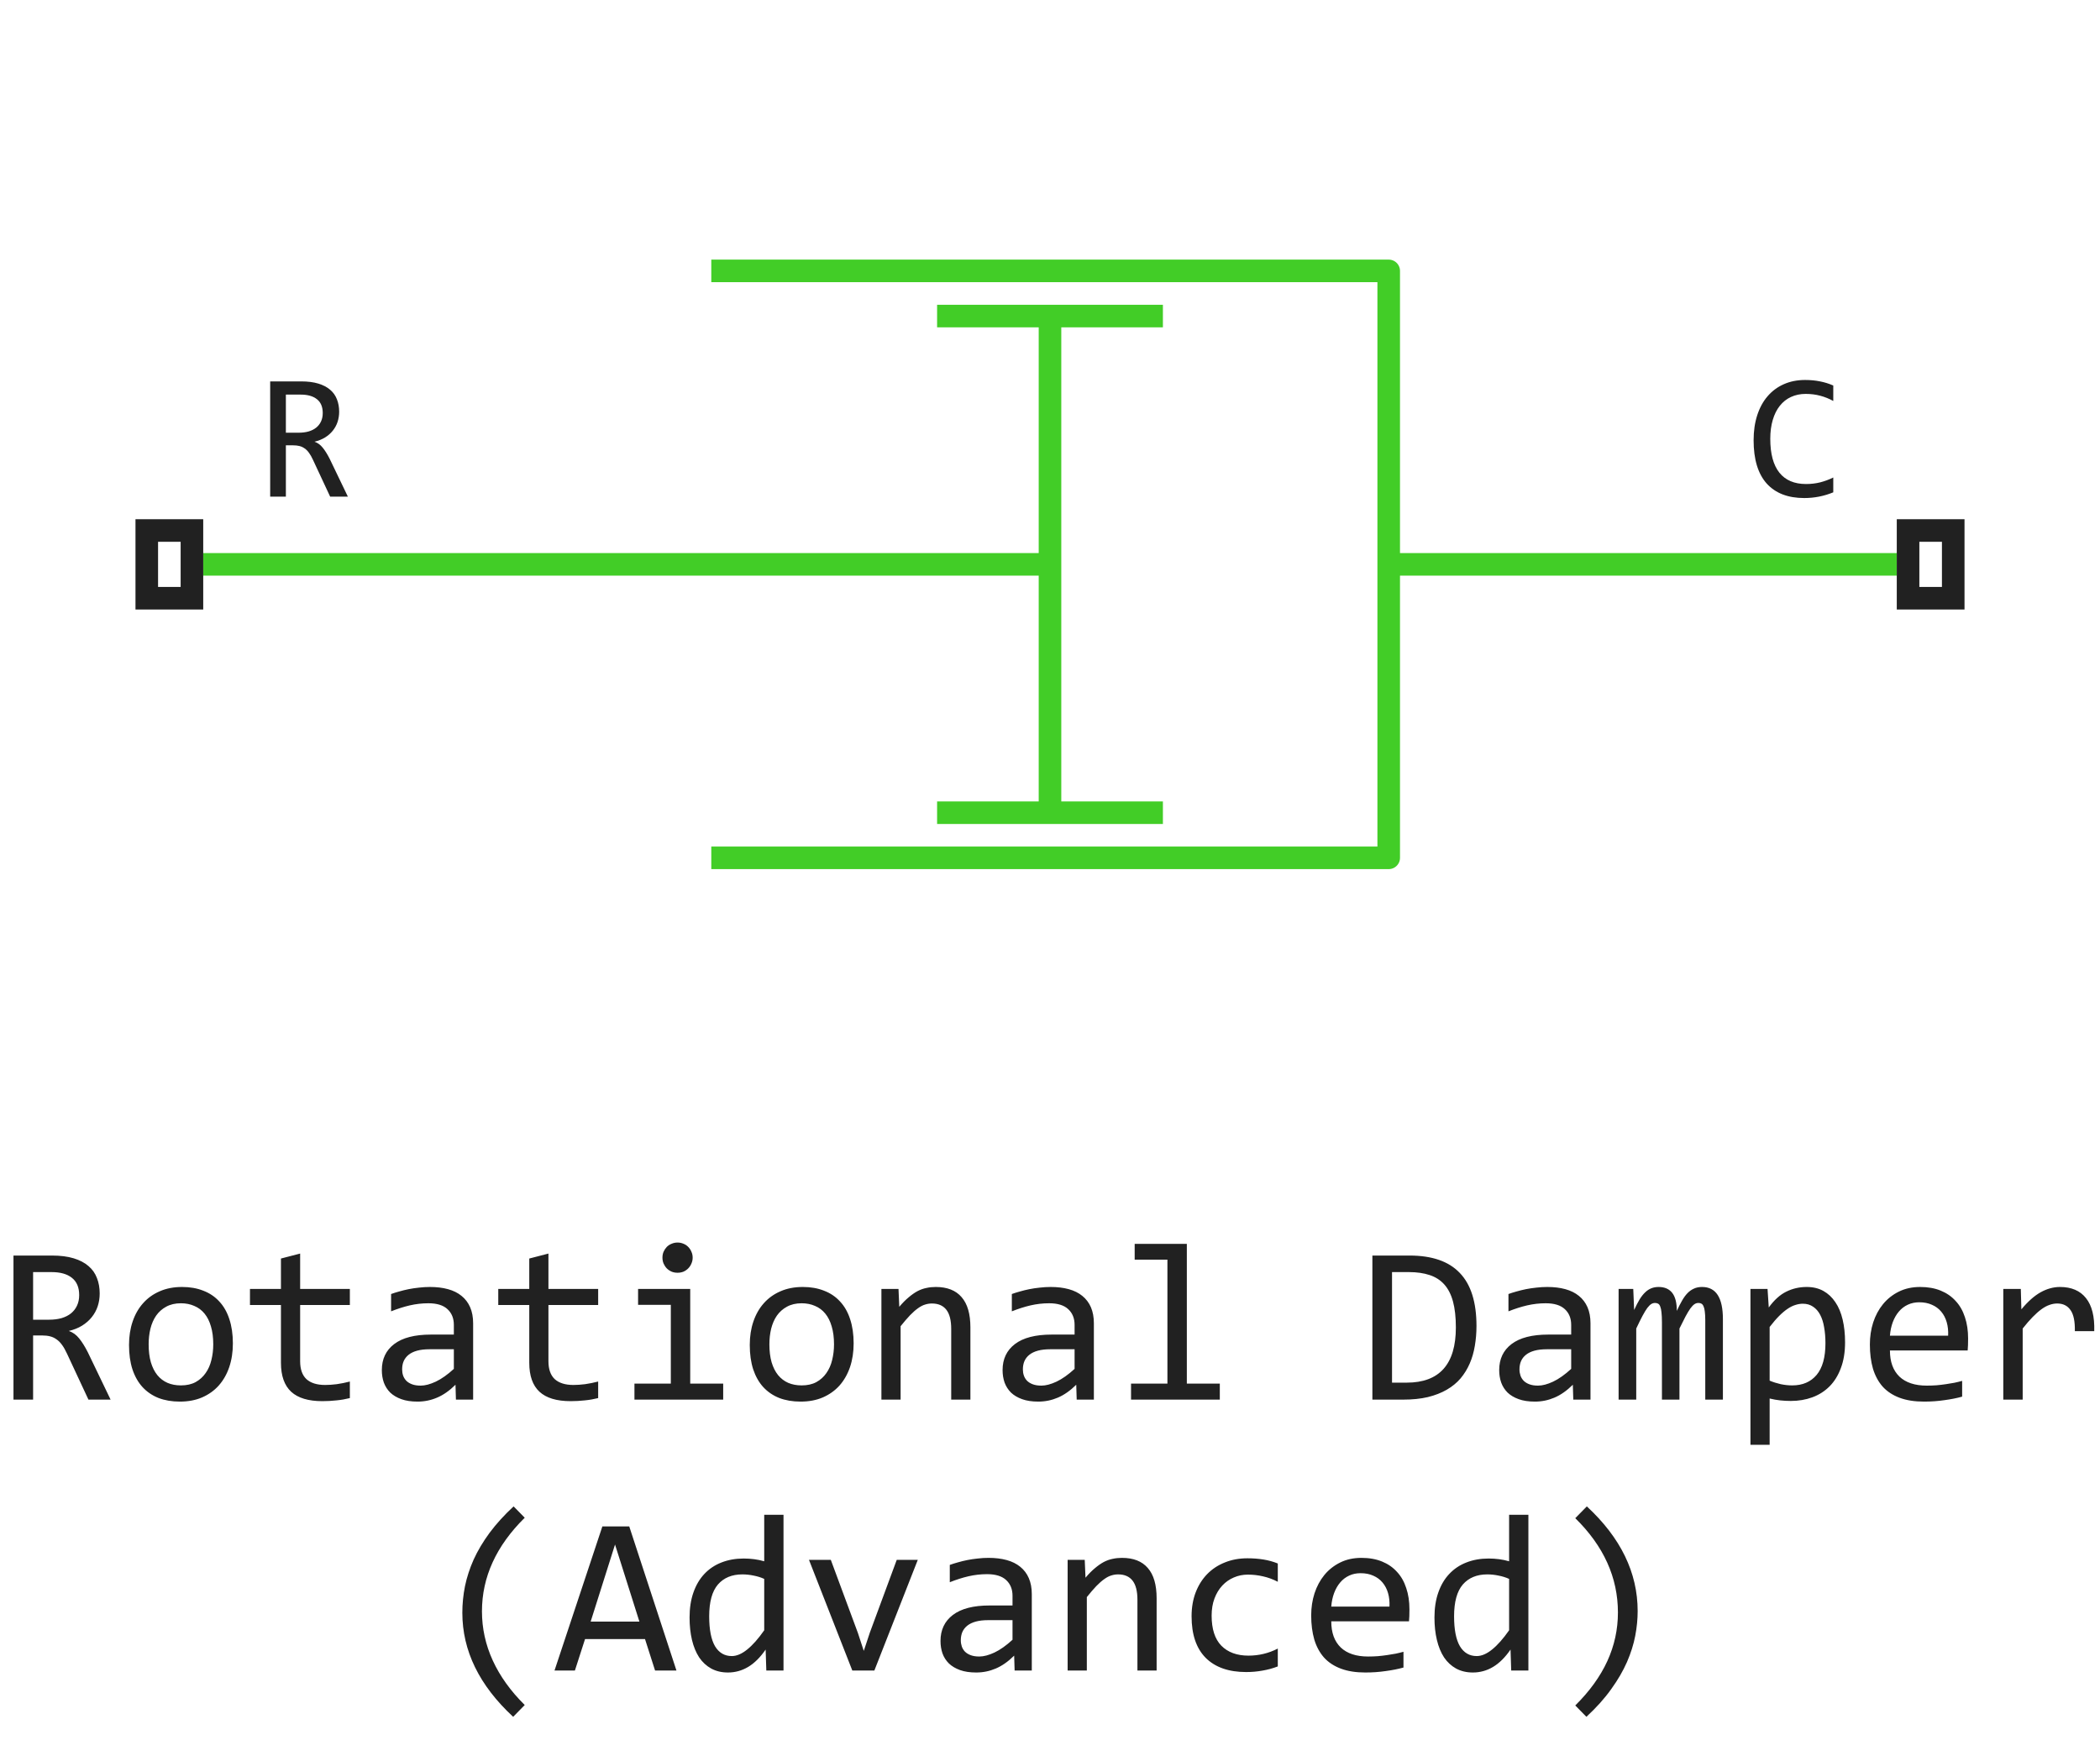<svg width="93" height="78" viewBox="0 0 93 78" fill="none" xmlns="http://www.w3.org/2000/svg">
<path d="M31.5 12H61.5V25M31.5 38H61.5V25M9 25H46.5M46.5 25V14M46.5 25V36M61.5 25H84M41.5 14H46.5M51.5 14H46.5M51.5 36H46.5M41.5 36H46.5" stroke="#42CD27" stroke-linejoin="round"/>
<path d="M15.406 22H14.621L13.859 20.367C13.802 20.242 13.743 20.139 13.684 20.059C13.624 19.975 13.559 19.91 13.488 19.863C13.421 19.814 13.345 19.779 13.262 19.758C13.181 19.737 13.09 19.727 12.988 19.727H12.66V22H11.965V16.895H13.332C13.629 16.895 13.884 16.927 14.098 16.992C14.311 17.057 14.486 17.148 14.621 17.266C14.759 17.383 14.859 17.525 14.922 17.691C14.987 17.855 15.02 18.038 15.02 18.238C15.02 18.397 14.996 18.548 14.949 18.691C14.902 18.832 14.832 18.961 14.738 19.078C14.647 19.193 14.533 19.293 14.395 19.379C14.259 19.462 14.103 19.525 13.926 19.566C14.069 19.616 14.19 19.703 14.289 19.828C14.391 19.951 14.493 20.115 14.598 20.32L15.406 22ZM14.293 18.297C14.293 18.023 14.207 17.819 14.035 17.684C13.866 17.548 13.626 17.48 13.316 17.48H12.66V19.168H13.223C13.387 19.168 13.534 19.15 13.664 19.113C13.797 19.074 13.909 19.018 14 18.945C14.094 18.87 14.165 18.779 14.215 18.672C14.267 18.562 14.293 18.438 14.293 18.297Z" fill="#212121"/>
<path d="M81.188 21.809C80.779 21.978 80.35 22.062 79.902 22.062C79.181 22.062 78.626 21.848 78.238 21.418C77.853 20.986 77.66 20.348 77.66 19.504C77.66 19.095 77.713 18.725 77.82 18.395C77.927 18.064 78.079 17.784 78.277 17.555C78.475 17.323 78.715 17.145 78.996 17.02C79.277 16.895 79.592 16.832 79.941 16.832C80.178 16.832 80.398 16.853 80.602 16.895C80.805 16.934 81 16.995 81.188 17.078V17.762C81.003 17.66 80.811 17.583 80.613 17.531C80.415 17.477 80.199 17.449 79.965 17.449C79.725 17.449 79.508 17.495 79.312 17.586C79.12 17.674 78.956 17.805 78.82 17.977C78.685 18.146 78.581 18.354 78.508 18.602C78.435 18.846 78.398 19.126 78.398 19.441C78.398 20.103 78.533 20.602 78.801 20.938C79.069 21.273 79.462 21.441 79.981 21.441C80.199 21.441 80.409 21.417 80.609 21.367C80.81 21.315 81.003 21.244 81.188 21.152V21.809Z" fill="#212121"/>
<path fill-rule="evenodd" clip-rule="evenodd" d="M7 24V26H8V24H7ZM6 27H9V23H6V27Z" fill="#212121"/>
<path fill-rule="evenodd" clip-rule="evenodd" d="M85 24V26H86V24H85ZM84 27H87V23H84V27Z" fill="#212121"/>
<path d="M4.898 62H3.917L2.965 59.959C2.893 59.803 2.82 59.674 2.745 59.573C2.67 59.469 2.589 59.388 2.501 59.329C2.416 59.267 2.322 59.223 2.218 59.197C2.117 59.171 2.003 59.158 1.876 59.158H1.466V62H0.597V55.618H2.306C2.677 55.618 2.996 55.659 3.263 55.74C3.53 55.822 3.748 55.935 3.917 56.082C4.09 56.228 4.215 56.406 4.293 56.614C4.374 56.819 4.415 57.047 4.415 57.298C4.415 57.496 4.386 57.685 4.327 57.864C4.269 58.04 4.181 58.201 4.063 58.348C3.95 58.491 3.806 58.616 3.634 58.724C3.465 58.828 3.269 58.906 3.048 58.958C3.227 59.02 3.378 59.129 3.502 59.285C3.629 59.438 3.757 59.643 3.888 59.9L4.898 62ZM3.507 57.371C3.507 57.029 3.399 56.774 3.185 56.605C2.973 56.435 2.674 56.351 2.286 56.351H1.466V58.46H2.169C2.374 58.46 2.558 58.437 2.721 58.392C2.887 58.343 3.027 58.273 3.141 58.182C3.258 58.087 3.347 57.973 3.409 57.84C3.474 57.703 3.507 57.547 3.507 57.371ZM10.313 59.51C10.313 59.891 10.26 60.241 10.152 60.56C10.045 60.875 9.89 61.147 9.688 61.375C9.487 61.6 9.241 61.775 8.951 61.902C8.661 62.026 8.333 62.088 7.965 62.088C7.613 62.088 7.298 62.034 7.018 61.927C6.741 61.816 6.505 61.655 6.31 61.443C6.118 61.232 5.969 60.97 5.865 60.657C5.764 60.345 5.714 59.985 5.714 59.578C5.714 59.197 5.768 58.851 5.875 58.538C5.982 58.222 6.137 57.952 6.339 57.727C6.541 57.5 6.786 57.324 7.076 57.2C7.366 57.073 7.695 57.01 8.062 57.01C8.414 57.01 8.728 57.065 9.005 57.176C9.285 57.283 9.521 57.443 9.713 57.654C9.908 57.863 10.056 58.123 10.157 58.435C10.261 58.748 10.313 59.106 10.313 59.51ZM9.444 59.549C9.444 59.246 9.41 58.982 9.342 58.758C9.277 58.53 9.182 58.341 9.059 58.191C8.935 58.038 8.784 57.925 8.604 57.85C8.429 57.772 8.232 57.732 8.014 57.732C7.76 57.732 7.542 57.783 7.359 57.884C7.18 57.981 7.032 58.113 6.915 58.279C6.801 58.445 6.716 58.639 6.661 58.86C6.609 59.078 6.583 59.308 6.583 59.549C6.583 59.852 6.616 60.117 6.681 60.345C6.749 60.573 6.845 60.763 6.969 60.916C7.092 61.066 7.242 61.18 7.418 61.258C7.594 61.333 7.792 61.37 8.014 61.37C8.268 61.37 8.484 61.321 8.663 61.224C8.845 61.123 8.993 60.989 9.107 60.823C9.225 60.657 9.309 60.465 9.361 60.247C9.417 60.026 9.444 59.793 9.444 59.549ZM15.494 61.932C15.302 61.98 15.104 62.015 14.898 62.034C14.693 62.057 14.485 62.068 14.273 62.068C13.658 62.068 13.199 61.93 12.896 61.653C12.594 61.373 12.442 60.945 12.442 60.369V57.81H11.07V57.098H12.442V55.75L13.292 55.53V57.098H15.494V57.81H13.292V60.301C13.292 60.652 13.385 60.916 13.57 61.092C13.759 61.264 14.036 61.351 14.4 61.351C14.557 61.351 14.727 61.339 14.913 61.316C15.099 61.29 15.292 61.251 15.494 61.199V61.932ZM20.191 62L20.172 61.341C19.905 61.605 19.633 61.795 19.356 61.912C19.083 62.029 18.795 62.088 18.492 62.088C18.212 62.088 17.973 62.052 17.774 61.98C17.576 61.909 17.412 61.811 17.281 61.688C17.154 61.56 17.06 61.412 16.998 61.243C16.939 61.074 16.91 60.89 16.91 60.691C16.91 60.2 17.092 59.816 17.457 59.539C17.825 59.259 18.367 59.119 19.083 59.119H20.099V58.69C20.099 58.4 20.006 58.169 19.82 57.996C19.635 57.82 19.352 57.732 18.971 57.732C18.694 57.732 18.421 57.763 18.15 57.825C17.884 57.887 17.607 57.975 17.32 58.089V57.322C17.428 57.283 17.547 57.246 17.677 57.21C17.81 57.171 17.95 57.137 18.097 57.107C18.243 57.078 18.396 57.055 18.556 57.039C18.715 57.02 18.876 57.01 19.039 57.01C19.335 57.01 19.602 57.042 19.84 57.107C20.078 57.172 20.278 57.272 20.44 57.405C20.606 57.539 20.733 57.706 20.821 57.908C20.909 58.11 20.953 58.348 20.953 58.621V62H20.191ZM20.099 59.769H19.02C18.808 59.769 18.626 59.79 18.473 59.832C18.32 59.874 18.194 59.935 18.097 60.013C17.999 60.091 17.926 60.185 17.877 60.296C17.831 60.403 17.809 60.525 17.809 60.662C17.809 60.757 17.823 60.848 17.852 60.935C17.882 61.02 17.929 61.097 17.994 61.165C18.059 61.23 18.144 61.282 18.248 61.321C18.352 61.36 18.479 61.38 18.629 61.38C18.824 61.38 19.047 61.321 19.298 61.204C19.552 61.084 19.819 60.895 20.099 60.638V59.769ZM26.49 61.932C26.298 61.98 26.1 62.015 25.895 62.034C25.689 62.057 25.481 62.068 25.27 62.068C24.654 62.068 24.195 61.93 23.893 61.653C23.59 61.373 23.439 60.945 23.439 60.369V57.81H22.066V57.098H23.439V55.75L24.288 55.53V57.098H26.49V57.81H24.288V60.301C24.288 60.652 24.381 60.916 24.566 61.092C24.755 61.264 25.032 61.351 25.396 61.351C25.553 61.351 25.724 61.339 25.909 61.316C26.095 61.29 26.288 61.251 26.49 61.199V61.932ZM29.708 57.801H28.258V57.098H30.567V61.292H32.027V62H28.097V61.292H29.708V57.801ZM30.006 55.042C30.1 55.042 30.188 55.06 30.27 55.096C30.351 55.128 30.421 55.175 30.48 55.237C30.541 55.299 30.588 55.371 30.621 55.452C30.657 55.53 30.675 55.617 30.675 55.711C30.675 55.802 30.657 55.888 30.621 55.97C30.588 56.051 30.541 56.123 30.48 56.185C30.421 56.246 30.351 56.295 30.27 56.331C30.188 56.364 30.1 56.38 30.006 56.38C29.912 56.38 29.824 56.364 29.742 56.331C29.661 56.295 29.589 56.246 29.527 56.185C29.469 56.123 29.422 56.051 29.386 55.97C29.353 55.888 29.337 55.802 29.337 55.711C29.337 55.617 29.353 55.53 29.386 55.452C29.422 55.371 29.469 55.299 29.527 55.237C29.589 55.175 29.661 55.128 29.742 55.096C29.824 55.06 29.912 55.042 30.006 55.042ZM37.804 59.51C37.804 59.891 37.75 60.241 37.643 60.56C37.535 60.875 37.38 61.147 37.179 61.375C36.977 61.6 36.731 61.775 36.441 61.902C36.152 62.026 35.823 62.088 35.455 62.088C35.103 62.088 34.788 62.034 34.508 61.927C34.231 61.816 33.995 61.655 33.8 61.443C33.608 61.232 33.46 60.97 33.355 60.657C33.255 60.345 33.204 59.985 33.204 59.578C33.204 59.197 33.258 58.851 33.365 58.538C33.473 58.222 33.627 57.952 33.829 57.727C34.031 57.5 34.277 57.324 34.566 57.2C34.856 57.073 35.185 57.01 35.553 57.01C35.904 57.01 36.218 57.065 36.495 57.176C36.775 57.283 37.011 57.443 37.203 57.654C37.398 57.863 37.547 58.123 37.648 58.435C37.752 58.748 37.804 59.106 37.804 59.51ZM36.935 59.549C36.935 59.246 36.9 58.982 36.832 58.758C36.767 58.53 36.672 58.341 36.549 58.191C36.425 58.038 36.274 57.925 36.095 57.85C35.919 57.772 35.722 57.732 35.504 57.732C35.25 57.732 35.032 57.783 34.85 57.884C34.671 57.981 34.523 58.113 34.405 58.279C34.291 58.445 34.207 58.639 34.151 58.86C34.099 59.078 34.073 59.308 34.073 59.549C34.073 59.852 34.106 60.117 34.171 60.345C34.239 60.573 34.335 60.763 34.459 60.916C34.583 61.066 34.732 61.18 34.908 61.258C35.084 61.333 35.283 61.37 35.504 61.37C35.758 61.37 35.974 61.321 36.153 61.224C36.336 61.123 36.484 60.989 36.598 60.823C36.715 60.657 36.8 60.465 36.852 60.247C36.907 60.026 36.935 59.793 36.935 59.549ZM39.034 57.098H39.791L39.825 57.889C39.968 57.719 40.107 57.579 40.24 57.469C40.374 57.355 40.504 57.264 40.631 57.195C40.761 57.127 40.893 57.08 41.026 57.054C41.16 57.024 41.298 57.01 41.441 57.01C41.946 57.01 42.327 57.16 42.584 57.459C42.844 57.755 42.975 58.203 42.975 58.802V62H42.125V58.87C42.125 58.486 42.053 58.203 41.91 58.02C41.767 57.835 41.554 57.742 41.27 57.742C41.166 57.742 41.064 57.758 40.963 57.791C40.865 57.82 40.763 57.874 40.655 57.952C40.548 58.027 40.431 58.13 40.304 58.26C40.18 58.39 40.04 58.553 39.884 58.748V62H39.034V57.098ZM47.682 62L47.662 61.341C47.395 61.605 47.123 61.795 46.847 61.912C46.573 62.029 46.285 62.088 45.982 62.088C45.703 62.088 45.463 62.052 45.265 61.98C45.066 61.909 44.902 61.811 44.772 61.688C44.645 61.56 44.55 61.412 44.488 61.243C44.43 61.074 44.4 60.89 44.4 60.691C44.4 60.2 44.583 59.816 44.947 59.539C45.315 59.259 45.857 59.119 46.573 59.119H47.589V58.69C47.589 58.4 47.496 58.169 47.31 57.996C47.125 57.82 46.842 57.732 46.461 57.732C46.184 57.732 45.911 57.763 45.641 57.825C45.374 57.887 45.097 57.975 44.81 58.089V57.322C44.918 57.283 45.037 57.246 45.167 57.21C45.3 57.171 45.44 57.137 45.587 57.107C45.733 57.078 45.886 57.055 46.046 57.039C46.205 57.02 46.367 57.01 46.529 57.01C46.825 57.01 47.092 57.042 47.33 57.107C47.568 57.172 47.768 57.272 47.931 57.405C48.097 57.539 48.224 57.706 48.312 57.908C48.399 58.11 48.443 58.348 48.443 58.621V62H47.682ZM47.589 59.769H46.51C46.298 59.769 46.116 59.79 45.963 59.832C45.81 59.874 45.685 59.935 45.587 60.013C45.489 60.091 45.416 60.185 45.367 60.296C45.322 60.403 45.299 60.525 45.299 60.662C45.299 60.757 45.313 60.848 45.343 60.935C45.372 61.02 45.419 61.097 45.484 61.165C45.55 61.23 45.634 61.282 45.738 61.321C45.842 61.36 45.969 61.38 46.119 61.38C46.315 61.38 46.537 61.321 46.788 61.204C47.042 61.084 47.309 60.895 47.589 60.638V59.769ZM51.7 55.799H50.25V55.101H52.56V61.292H54.02V62H50.089V61.292H51.7V55.799ZM65.387 58.738C65.387 59.044 65.362 59.337 65.314 59.617C65.268 59.897 65.193 60.158 65.089 60.398C64.985 60.639 64.85 60.859 64.684 61.058C64.518 61.253 64.314 61.421 64.073 61.56C63.832 61.7 63.552 61.81 63.233 61.888C62.914 61.963 62.551 62 62.145 62H60.777V55.618H62.423C63.419 55.618 64.161 55.875 64.649 56.39C65.141 56.901 65.387 57.684 65.387 58.738ZM64.474 58.802C64.474 58.349 64.431 57.967 64.347 57.654C64.262 57.342 64.133 57.09 63.961 56.898C63.788 56.705 63.572 56.567 63.312 56.482C63.051 56.395 62.745 56.351 62.394 56.351H61.647V61.248H62.296C63.748 61.248 64.474 60.433 64.474 58.802ZM69.674 62L69.654 61.341C69.387 61.605 69.116 61.795 68.839 61.912C68.565 62.029 68.277 62.088 67.975 62.088C67.695 62.088 67.455 62.052 67.257 61.98C67.058 61.909 66.894 61.811 66.764 61.688C66.637 61.56 66.542 61.412 66.481 61.243C66.422 61.074 66.393 60.89 66.393 60.691C66.393 60.2 66.575 59.816 66.939 59.539C67.307 59.259 67.849 59.119 68.565 59.119H69.581V58.69C69.581 58.4 69.488 58.169 69.303 57.996C69.117 57.82 68.834 57.732 68.453 57.732C68.176 57.732 67.903 57.763 67.633 57.825C67.366 57.887 67.089 57.975 66.803 58.089V57.322C66.91 57.283 67.029 57.246 67.159 57.21C67.293 57.171 67.433 57.137 67.579 57.107C67.726 57.078 67.879 57.055 68.038 57.039C68.198 57.02 68.359 57.01 68.522 57.01C68.818 57.01 69.085 57.042 69.322 57.107C69.56 57.172 69.76 57.272 69.923 57.405C70.089 57.539 70.216 57.706 70.304 57.908C70.392 58.11 70.436 58.348 70.436 58.621V62H69.674ZM69.581 59.769H68.502C68.29 59.769 68.108 59.79 67.955 59.832C67.802 59.874 67.677 59.935 67.579 60.013C67.481 60.091 67.408 60.185 67.359 60.296C67.314 60.403 67.291 60.525 67.291 60.662C67.291 60.757 67.306 60.848 67.335 60.935C67.364 61.02 67.412 61.097 67.477 61.165C67.542 61.23 67.626 61.282 67.731 61.321C67.835 61.36 67.962 61.38 68.111 61.38C68.307 61.38 68.53 61.321 68.78 61.204C69.034 61.084 69.301 60.895 69.581 60.638V59.769ZM75.519 62V58.48C75.519 58.327 75.512 58.201 75.499 58.103C75.489 58.006 75.471 57.929 75.445 57.874C75.422 57.815 75.392 57.775 75.353 57.752C75.317 57.729 75.271 57.718 75.216 57.718C75.151 57.718 75.091 57.737 75.035 57.776C74.98 57.815 74.92 57.879 74.855 57.967C74.793 58.055 74.723 58.172 74.644 58.318C74.57 58.462 74.48 58.639 74.376 58.851V62H73.6V58.572C73.6 58.393 73.593 58.248 73.58 58.138C73.57 58.027 73.552 57.941 73.526 57.879C73.504 57.817 73.473 57.775 73.434 57.752C73.394 57.729 73.347 57.718 73.292 57.718C73.233 57.718 73.178 57.734 73.126 57.767C73.074 57.799 73.015 57.858 72.95 57.942C72.888 58.027 72.818 58.143 72.74 58.289C72.662 58.435 72.569 58.623 72.462 58.851V62H71.681V57.098H72.33L72.369 58.03C72.454 57.845 72.535 57.687 72.613 57.557C72.695 57.426 72.778 57.322 72.862 57.244C72.947 57.163 73.037 57.104 73.131 57.068C73.228 57.029 73.336 57.01 73.453 57.01C73.717 57.01 73.917 57.096 74.054 57.269C74.19 57.441 74.259 57.708 74.259 58.069C74.337 57.9 74.413 57.75 74.488 57.62C74.563 57.487 74.643 57.376 74.728 57.288C74.815 57.197 74.912 57.129 75.016 57.083C75.12 57.034 75.24 57.01 75.377 57.01C75.992 57.01 76.3 57.483 76.3 58.431V62H75.519ZM81.71 59.461C81.71 59.897 81.648 60.278 81.524 60.603C81.404 60.929 81.236 61.199 81.022 61.414C80.807 61.629 80.553 61.79 80.26 61.898C79.967 62.005 79.649 62.059 79.308 62.059C79.151 62.059 78.995 62.05 78.839 62.034C78.686 62.018 78.53 61.99 78.37 61.951V64.002H77.52V57.098H78.277L78.331 57.918C78.575 57.583 78.836 57.348 79.112 57.215C79.389 57.078 79.689 57.01 80.011 57.01C80.291 57.01 80.537 57.068 80.748 57.185C80.96 57.303 81.137 57.469 81.28 57.684C81.424 57.895 81.531 58.152 81.603 58.455C81.674 58.755 81.71 59.09 81.71 59.461ZM80.841 59.5C80.841 59.243 80.821 59.007 80.782 58.792C80.746 58.577 80.688 58.393 80.606 58.24C80.525 58.087 80.421 57.968 80.294 57.884C80.167 57.796 80.016 57.752 79.84 57.752C79.732 57.752 79.623 57.77 79.513 57.806C79.402 57.838 79.287 57.895 79.166 57.977C79.049 58.055 78.924 58.16 78.79 58.294C78.66 58.424 78.52 58.587 78.37 58.782V61.16C78.526 61.225 78.691 61.277 78.863 61.316C79.036 61.352 79.205 61.37 79.371 61.37C79.83 61.37 80.19 61.215 80.45 60.906C80.711 60.594 80.841 60.125 80.841 59.5ZM87.159 59.29C87.159 59.41 87.158 59.511 87.154 59.593C87.151 59.674 87.146 59.751 87.14 59.822H83.697C83.697 60.324 83.837 60.709 84.117 60.98C84.397 61.246 84.801 61.38 85.328 61.38C85.471 61.38 85.615 61.375 85.758 61.365C85.901 61.352 86.039 61.336 86.173 61.316C86.306 61.297 86.433 61.276 86.554 61.253C86.677 61.227 86.791 61.199 86.895 61.17V61.868C86.664 61.933 86.402 61.985 86.109 62.024C85.82 62.067 85.519 62.088 85.206 62.088C84.786 62.088 84.425 62.031 84.122 61.917C83.819 61.803 83.57 61.639 83.375 61.424C83.183 61.206 83.04 60.94 82.945 60.628C82.854 60.312 82.809 59.956 82.809 59.559C82.809 59.214 82.857 58.888 82.955 58.582C83.056 58.273 83.201 58.003 83.39 57.772C83.582 57.537 83.816 57.352 84.093 57.215C84.37 57.078 84.684 57.01 85.035 57.01C85.377 57.01 85.68 57.063 85.943 57.171C86.207 57.278 86.428 57.431 86.607 57.63C86.79 57.825 86.926 58.065 87.018 58.348C87.112 58.628 87.159 58.942 87.159 59.29ZM86.275 59.168C86.285 58.95 86.264 58.751 86.212 58.572C86.16 58.39 86.079 58.234 85.968 58.103C85.86 57.973 85.725 57.872 85.562 57.801C85.4 57.726 85.211 57.688 84.996 57.688C84.811 57.688 84.641 57.724 84.488 57.796C84.335 57.867 84.204 57.968 84.093 58.099C83.982 58.229 83.893 58.385 83.824 58.567C83.756 58.75 83.713 58.95 83.697 59.168H86.275ZM88.717 57.098H89.493L89.518 58.001C89.807 57.653 90.092 57.4 90.372 57.244C90.655 57.088 90.94 57.01 91.227 57.01C91.734 57.01 92.118 57.174 92.379 57.503C92.643 57.832 92.765 58.32 92.745 58.968H91.886C91.895 58.538 91.832 58.227 91.695 58.035C91.562 57.84 91.365 57.742 91.105 57.742C90.991 57.742 90.875 57.763 90.758 57.806C90.644 57.845 90.525 57.91 90.401 58.001C90.281 58.089 90.152 58.203 90.016 58.343C89.879 58.483 89.732 58.652 89.576 58.851V62H88.717V57.098ZM22.726 76.051C21.225 74.661 20.475 73.124 20.475 71.441C20.475 71.047 20.514 70.655 20.592 70.265C20.673 69.871 20.802 69.477 20.977 69.083C21.157 68.689 21.391 68.295 21.681 67.901C21.974 67.507 22.328 67.117 22.745 66.73L23.238 67.232C21.975 68.479 21.344 69.861 21.344 71.378C21.344 72.133 21.503 72.859 21.822 73.556C22.141 74.252 22.613 74.91 23.238 75.528L22.726 76.051ZM29.957 74H29.01L28.565 72.608H25.909L25.46 74H24.557L26.676 67.618H27.867L29.957 74ZM28.316 71.832L27.237 68.419L26.158 71.832H28.316ZM30.538 71.651C30.538 71.235 30.595 70.865 30.709 70.543C30.823 70.217 30.984 69.944 31.192 69.723C31.404 69.498 31.656 69.329 31.949 69.215C32.245 69.098 32.574 69.039 32.935 69.039C33.092 69.039 33.245 69.049 33.395 69.068C33.547 69.088 33.697 69.119 33.844 69.161V67.101H34.698V74H33.937L33.907 73.072C33.67 73.417 33.412 73.673 33.136 73.839C32.859 74.005 32.56 74.088 32.237 74.088C31.957 74.088 31.71 74.029 31.495 73.912C31.284 73.795 31.106 73.63 30.963 73.419C30.823 73.204 30.717 72.947 30.645 72.647C30.574 72.348 30.538 72.016 30.538 71.651ZM31.407 71.598C31.407 72.19 31.494 72.633 31.666 72.926C31.842 73.216 32.089 73.36 32.408 73.36C32.623 73.36 32.849 73.264 33.087 73.072C33.328 72.88 33.58 72.595 33.844 72.218V69.942C33.704 69.877 33.549 69.829 33.38 69.796C33.211 69.76 33.043 69.742 32.877 69.742C32.415 69.742 32.053 69.892 31.793 70.191C31.536 70.491 31.407 70.96 31.407 71.598ZM35.826 69.098H36.793L37.994 72.34L38.253 73.131L38.522 72.32L39.713 69.098H40.645L38.722 74H37.745L35.826 69.098ZM44.933 74L44.913 73.341C44.646 73.605 44.374 73.795 44.098 73.912C43.824 74.029 43.536 74.088 43.233 74.088C42.953 74.088 42.714 74.052 42.516 73.981C42.317 73.909 42.153 73.811 42.023 73.688C41.895 73.561 41.801 73.412 41.739 73.243C41.681 73.074 41.651 72.89 41.651 72.691C41.651 72.2 41.834 71.816 42.198 71.539C42.566 71.259 43.108 71.119 43.824 71.119H44.84V70.689C44.84 70.4 44.747 70.169 44.562 69.996C44.376 69.82 44.093 69.732 43.712 69.732C43.435 69.732 43.162 69.763 42.892 69.825C42.625 69.887 42.348 69.975 42.062 70.089V69.322C42.169 69.283 42.288 69.246 42.418 69.21C42.551 69.171 42.691 69.137 42.838 69.107C42.984 69.078 43.137 69.055 43.297 69.039C43.456 69.019 43.617 69.01 43.78 69.01C44.077 69.01 44.343 69.042 44.581 69.107C44.819 69.172 45.019 69.272 45.182 69.405C45.348 69.539 45.475 69.706 45.562 69.908C45.65 70.11 45.694 70.348 45.694 70.621V74H44.933ZM44.84 71.769H43.761C43.549 71.769 43.367 71.79 43.214 71.832C43.061 71.874 42.935 71.935 42.838 72.013C42.74 72.091 42.667 72.185 42.618 72.296C42.573 72.403 42.55 72.525 42.55 72.662C42.55 72.757 42.565 72.848 42.594 72.936C42.623 73.02 42.67 73.097 42.735 73.165C42.8 73.23 42.885 73.282 42.989 73.321C43.093 73.36 43.22 73.38 43.37 73.38C43.565 73.38 43.788 73.321 44.039 73.204C44.293 73.084 44.56 72.895 44.84 72.638V71.769ZM47.281 69.098H48.038L48.072 69.889C48.215 69.719 48.354 69.579 48.487 69.469C48.621 69.355 48.751 69.264 48.878 69.195C49.008 69.127 49.14 69.08 49.273 69.054C49.407 69.024 49.545 69.01 49.688 69.01C50.193 69.01 50.574 69.159 50.831 69.459C51.092 69.755 51.222 70.203 51.222 70.802V74H50.372V70.87C50.372 70.486 50.3 70.203 50.157 70.02C50.014 69.835 49.801 69.742 49.518 69.742C49.413 69.742 49.311 69.758 49.21 69.791C49.112 69.82 49.01 69.874 48.902 69.952C48.795 70.027 48.678 70.13 48.551 70.26C48.427 70.39 48.287 70.553 48.131 70.748V74H47.281V69.098ZM56.588 73.819C56.367 73.904 56.139 73.966 55.904 74.005C55.673 74.047 55.434 74.068 55.187 74.068C54.412 74.068 53.815 73.858 53.395 73.439C52.978 73.019 52.77 72.405 52.77 71.598C52.77 71.21 52.83 70.859 52.95 70.543C53.071 70.227 53.24 69.957 53.458 69.732C53.676 69.508 53.937 69.335 54.239 69.215C54.542 69.091 54.876 69.029 55.24 69.029C55.494 69.029 55.732 69.047 55.953 69.083C56.175 69.119 56.386 69.177 56.588 69.259V70.069C56.376 69.959 56.16 69.879 55.938 69.83C55.72 69.778 55.494 69.752 55.26 69.752C55.042 69.752 54.835 69.794 54.64 69.879C54.448 69.96 54.278 70.079 54.132 70.235C53.985 70.392 53.87 70.582 53.785 70.807C53.7 71.031 53.658 71.285 53.658 71.568C53.658 72.161 53.801 72.605 54.088 72.901C54.378 73.194 54.778 73.341 55.289 73.341C55.52 73.341 55.743 73.315 55.958 73.263C56.176 73.211 56.386 73.132 56.588 73.028V73.819ZM62.418 71.29C62.418 71.41 62.416 71.511 62.413 71.593C62.41 71.674 62.405 71.751 62.398 71.822H58.956C58.956 72.324 59.096 72.709 59.376 72.98C59.656 73.246 60.06 73.38 60.587 73.38C60.73 73.38 60.873 73.375 61.017 73.365C61.16 73.352 61.298 73.336 61.432 73.316C61.565 73.297 61.692 73.276 61.812 73.253C61.936 73.227 62.05 73.199 62.154 73.17V73.868C61.923 73.933 61.661 73.985 61.368 74.024C61.078 74.067 60.777 74.088 60.465 74.088C60.045 74.088 59.684 74.031 59.381 73.917C59.078 73.803 58.829 73.639 58.634 73.424C58.442 73.206 58.298 72.94 58.204 72.628C58.113 72.312 58.067 71.956 58.067 71.559C58.067 71.213 58.116 70.888 58.214 70.582C58.315 70.273 58.46 70.003 58.648 69.772C58.84 69.537 59.075 69.352 59.352 69.215C59.628 69.078 59.942 69.01 60.294 69.01C60.636 69.01 60.938 69.064 61.202 69.171C61.466 69.278 61.687 69.431 61.866 69.63C62.048 69.825 62.185 70.064 62.276 70.348C62.371 70.628 62.418 70.942 62.418 71.29ZM61.534 71.168C61.544 70.95 61.523 70.751 61.471 70.572C61.419 70.39 61.337 70.234 61.227 70.103C61.119 69.973 60.984 69.872 60.821 69.801C60.658 69.726 60.47 69.689 60.255 69.689C60.069 69.689 59.9 69.724 59.747 69.796C59.594 69.868 59.462 69.968 59.352 70.099C59.241 70.229 59.151 70.385 59.083 70.567C59.015 70.75 58.972 70.95 58.956 71.168H61.534ZM63.526 71.651C63.526 71.235 63.583 70.865 63.697 70.543C63.811 70.217 63.972 69.944 64.181 69.723C64.392 69.498 64.644 69.329 64.938 69.215C65.234 69.098 65.562 69.039 65.924 69.039C66.08 69.039 66.233 69.049 66.383 69.068C66.536 69.088 66.686 69.119 66.832 69.161V67.101H67.686V74H66.925L66.895 73.072C66.658 73.417 66.401 73.673 66.124 73.839C65.847 74.005 65.548 74.088 65.226 74.088C64.946 74.088 64.698 74.029 64.483 73.912C64.272 73.795 64.094 73.63 63.951 73.419C63.811 73.204 63.705 72.947 63.634 72.647C63.562 72.348 63.526 72.016 63.526 71.651ZM64.395 71.598C64.395 72.19 64.482 72.633 64.654 72.926C64.83 73.216 65.078 73.36 65.397 73.36C65.611 73.36 65.838 73.264 66.075 73.072C66.316 72.88 66.568 72.595 66.832 72.218V69.942C66.692 69.877 66.537 69.829 66.368 69.796C66.199 69.76 66.031 69.742 65.865 69.742C65.403 69.742 65.042 69.892 64.781 70.191C64.524 70.491 64.395 70.96 64.395 71.598ZM70.274 66.73C71.775 68.12 72.525 69.666 72.525 71.368C72.525 71.72 72.49 72.084 72.418 72.462C72.346 72.84 72.224 73.227 72.052 73.624C71.879 74.018 71.647 74.418 71.353 74.825C71.064 75.232 70.698 75.641 70.255 76.051L69.762 75.548C70.397 74.92 70.87 74.264 71.183 73.58C71.495 72.897 71.651 72.18 71.651 71.432C71.651 69.882 71.022 68.489 69.762 67.252L70.274 66.73Z" fill="#212121"/>
</svg>
